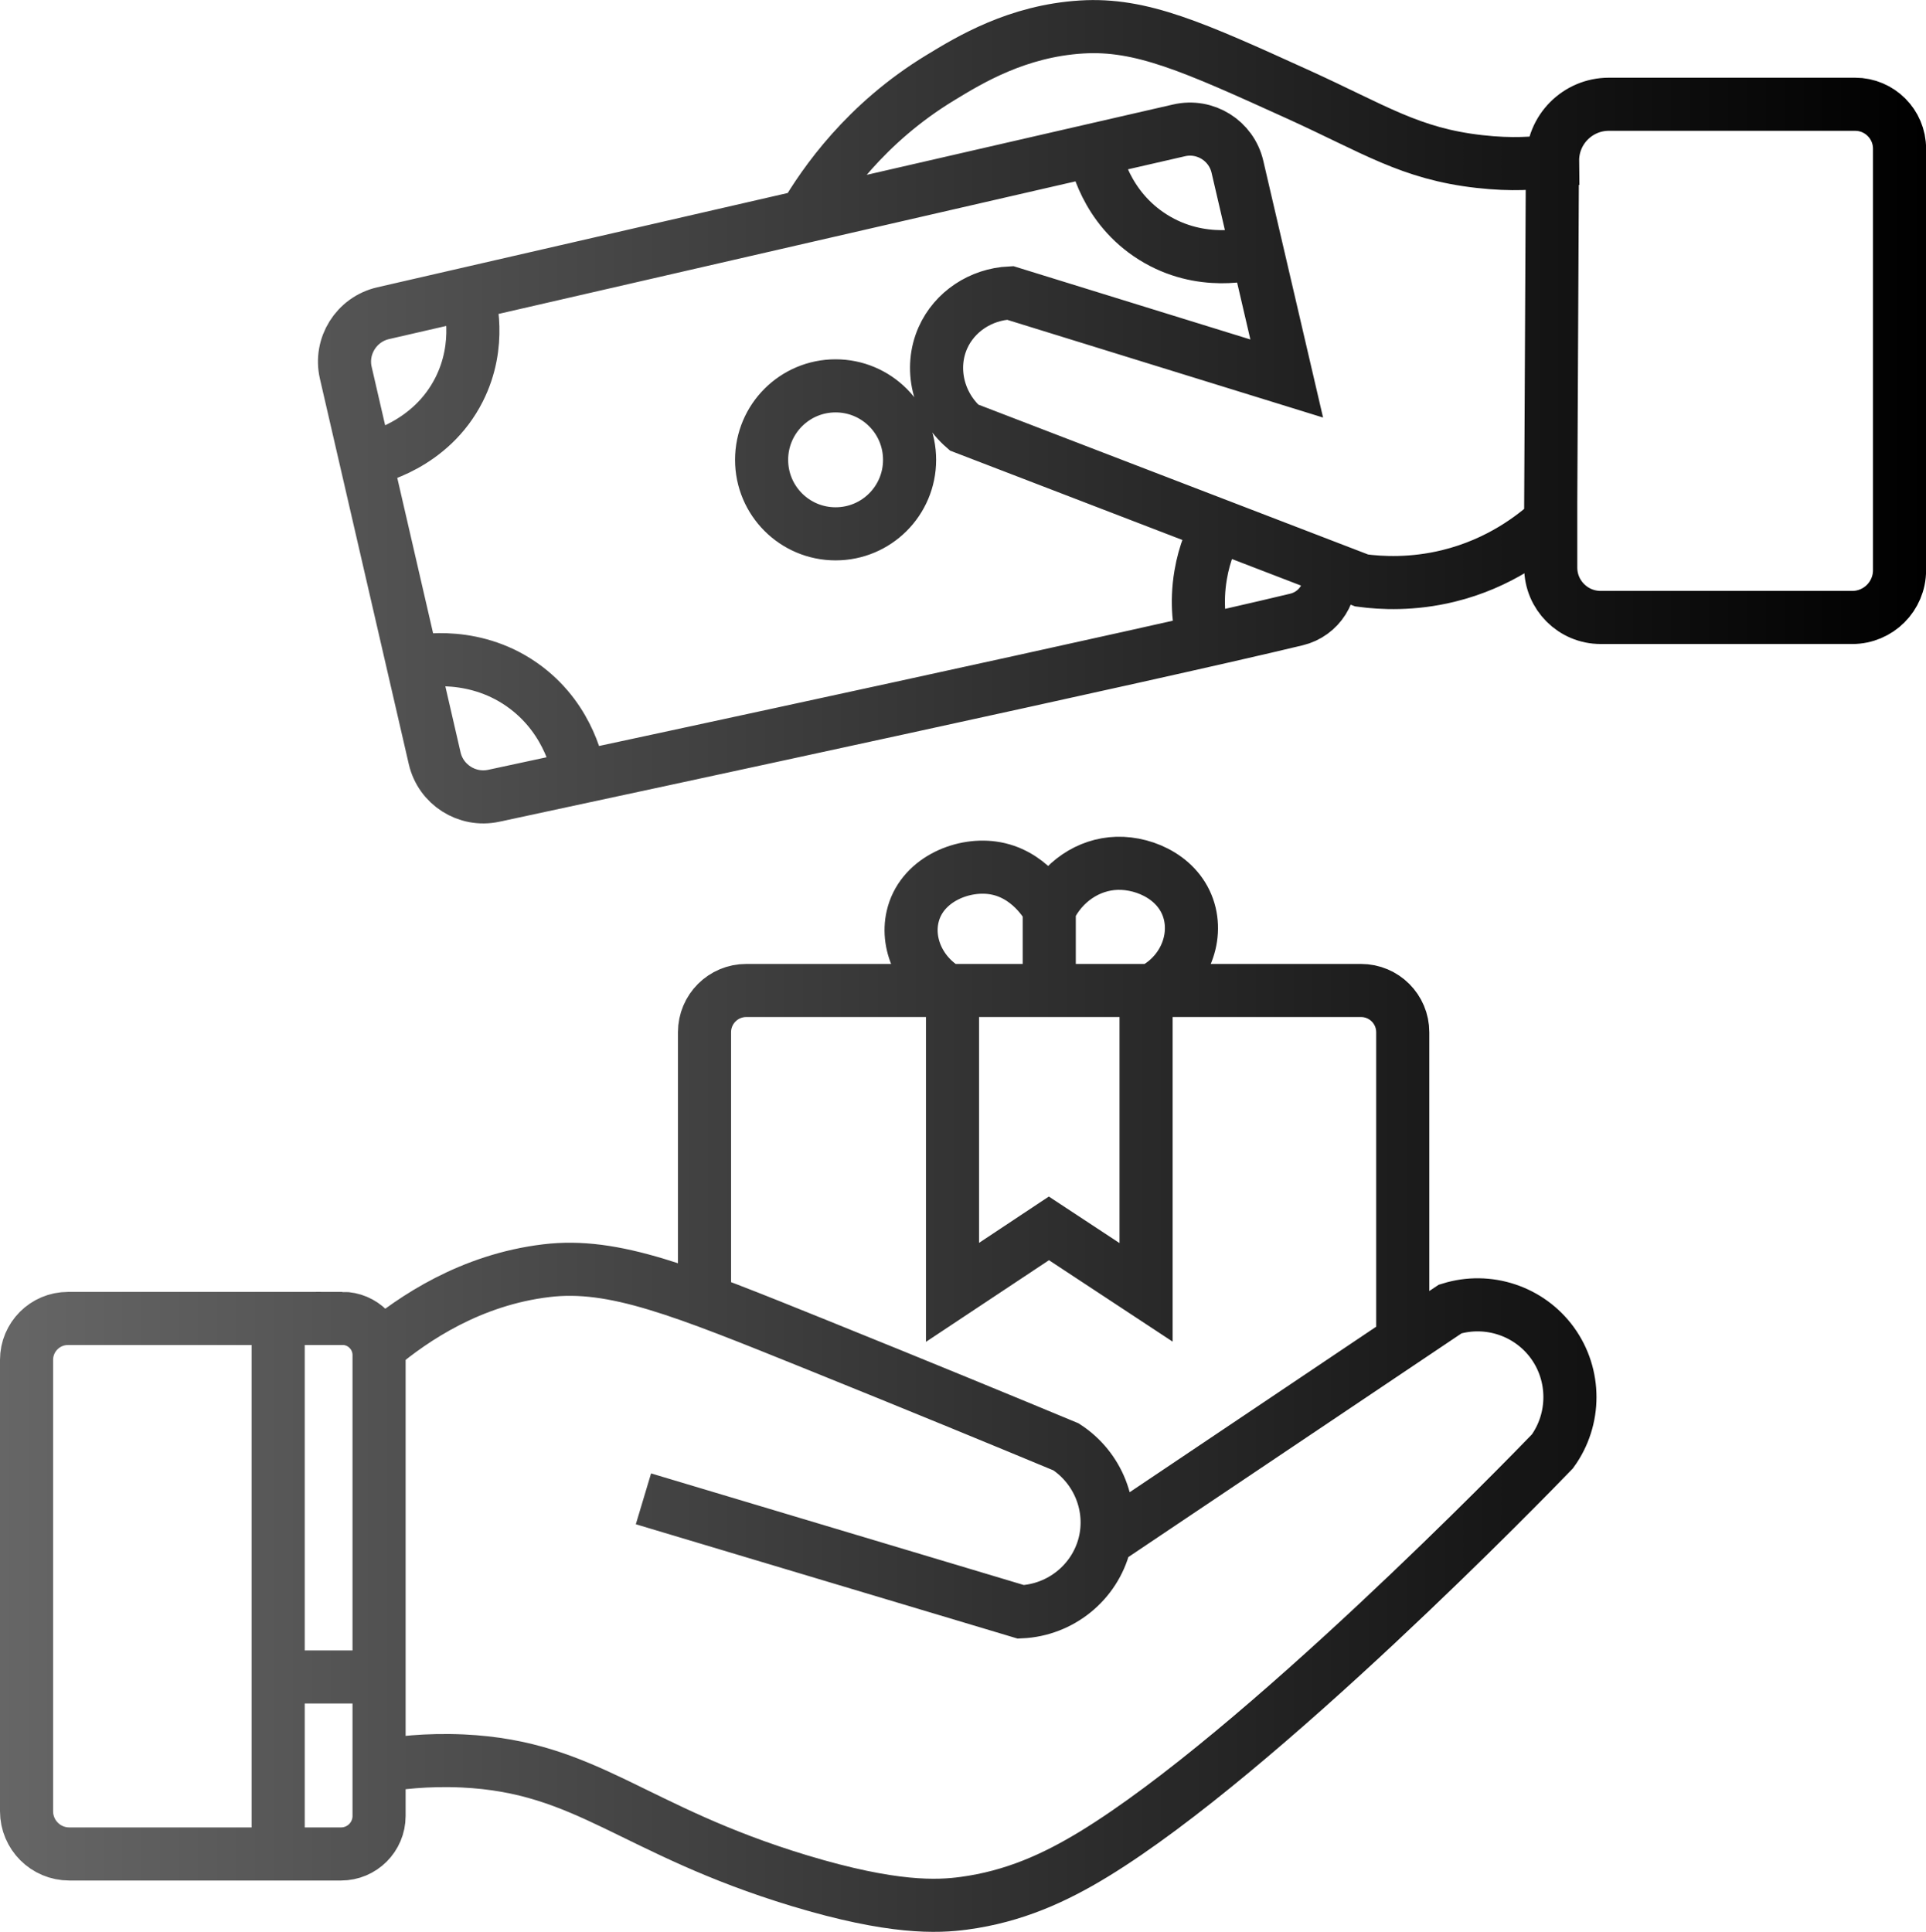 <svg viewBox="0 0 217.61 218.29" xmlns:xlink="http://www.w3.org/1999/xlink" xmlns="http://www.w3.org/2000/svg" data-name="Layer 2" id="Layer_2">
  <defs>
    <style>
      .cls-1 {
        fill: none;
        stroke: url(#linear-gradient);
        stroke-miterlimit: 10;
        stroke-width: 6px;
      }
    </style>
    <linearGradient gradientUnits="userSpaceOnUse" y2="109.15" x2="217.61" y1="109.15" x1="0" id="linear-gradient">
      <stop stop-color="#666" offset="0"></stop>
      <stop stop-color="#000" offset="1"></stop>
    </linearGradient>
  </defs>
  <g data-name="Layer 1" id="Layer_1-2">
    <path d="M90.9,24.46c2.21-3.76,6.89-10.54,15.33-15.67,3.33-2.03,8.69-5.29,15.96-5.74,6.75-.42,12.65,2.25,24.43,7.6,8.72,3.96,12.71,6.72,20.51,7.6,3.81.43,6.21.19,8.29-.04h0c-.04-3.54,2.82-6.43,6.36-6.43h27.82c2.77,0,5.02,2.25,5.02,5.02v47.63c0,2.95-2.39,5.34-5.34,5.34h-28.43c-3.11,0-5.64-2.52-5.64-5.64v-5.26c-1.86,1.7-5.75,4.79-11.57,6.21-4.06.99-7.55.81-9.79.51l-3.72-1.43c-13.74-5.28-27.48-10.57-41.21-15.85-2.96-2.58-3.9-6.72-2.39-10.13,1.31-2.95,4.27-4.92,7.6-5.08l31.25,9.67-5.57-23.93c-.69-2.95-3.63-4.79-6.59-4.11l-10.2,2.34-32.12,7.38-47.61,10.94c-3.03.7-4.92,3.72-4.22,6.74l10.04,43.54c.69,3,3.66,4.89,6.67,4.25,17.78-3.81,74.15-15.93,90.7-19.92,2.59-.62,4.21-3.19,3.67-5.8,0-.02,0-.03,0-.05M123.62,16.94c.16.89,1.25,6.48,6.65,9.86,5.45,3.42,11.02,1.91,11.87,1.66M137.66,59.26c-.7,1.26-1.58,3.2-2,5.69-.56,3.25-.1,5.94.3,7.5M65.52,87.98c-.17-1.13-1.12-6.51-6.07-10.27-5.6-4.25-11.89-3.07-12.84-2.87M41.33,51.96c.84-.17,7.34-1.61,10.54-7.94,2.59-5.13,1.25-10.01.92-11.11M175.2,58.87l.2-40.68M38.68,148.98H7.68c-2.59,0-4.68,2.1-4.68,4.68v51c0,2.67,2.16,4.83,4.83,4.83h30.7c2.37,0,4.3-1.92,4.3-4.3v-52.07c0-2.29-1.86-4.15-4.15-4.15ZM31.43,148.98v60.51M31.43,189.49h11.4M158.49,151.52v-34.88c0-2.61-2.11-4.72-4.72-4.72h-69.45c-2.61,0-4.72,2.11-4.72,4.72v30.77M72.7,169.36c14.21,4.26,28.43,8.51,42.64,12.77,4.51-.2,8.36-3.34,9.45-7.66,1.05-4.17-.7-8.6-4.34-10.98-6.71-2.79-16.4-6.79-28.19-11.55-15.19-6.13-22.89-9.28-30.53-8.36-8.54,1.02-15,5.39-18.89,8.64M42.83,199.56c2.01-.34,5.35-.77,9.45-.58,14.11.66,19.15,7.81,38.04,13.53,10.58,3.2,15.59,2.95,18.59,2.55,5.6-.75,10.22-2.83,14.71-5.57,18.71-11.42,49.16-42.77,51.78-45.49,2.64-3.65,2.64-8.62,0-12.26-2.62-3.61-7.28-5.16-11.55-3.83-13.02,8.74-26.04,17.49-39.06,26.23M107.62,111.92v34.11l10.89-7.23,10.98,7.23v-34.11M129.49,112.19c3.73-1.47,5.78-5.37,4.94-8.94-.93-3.9-4.94-5.79-8.22-5.7-3.23.09-6.2,2.1-7.65,5.19-.23-.44-2.29-4.12-6.43-4.68-3.58-.49-8.09,1.46-9.02,5.53-.76,3.3,1.07,6.96,4.51,8.6M118.55,103v8.91M94.41,43.6c-4.62,0-8.36,3.74-8.36,8.36s3.74,8.36,8.36,8.36,8.36-3.74,8.36-8.36-3.74-8.36-8.36-8.36Z" class="cls-1"></path>
  </g>
</svg>